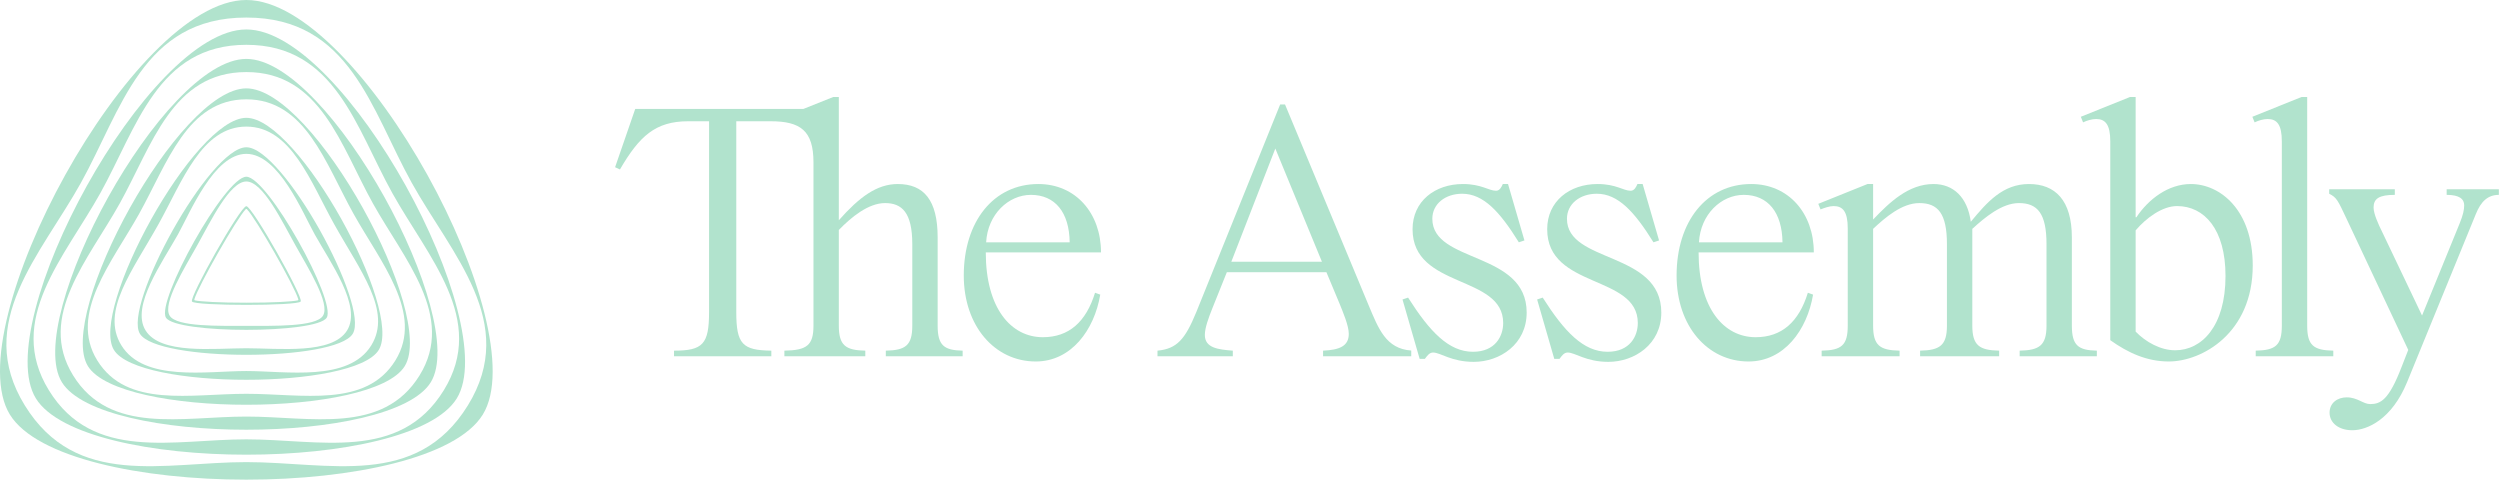 <svg width="332" height="64" viewBox="0 0 332 64" fill="none" xmlns="http://www.w3.org/2000/svg">
<g clip-path="url(#clip0_129_2447)">
<path d="M32.713 0C17.597 0 -5.796 43.534 1.312 55.057C8.42 66.579 57.007 66.579 64.115 55.057C71.222 43.534 47.829 0 32.713 0ZM62.136 53.831C55.293 64.925 43.653 61.368 32.713 61.368C21.773 61.368 10.134 64.925 3.29 53.831C-3.488 42.843 5.446 33.803 10.735 24.298C16.133 14.597 18.926 2.33 32.713 2.33C46.501 2.33 49.293 14.597 54.691 24.298C59.981 33.803 68.915 42.843 62.136 53.831Z" fill="#B1E3CD"/>
<path d="M32.713 3.912C19.644 3.912 -1.379 42.949 4.766 52.911C10.912 62.874 54.515 62.874 60.66 52.911C66.805 42.949 45.782 3.912 32.713 3.912ZM58.929 51.839C53.058 61.357 42.362 58.344 32.713 58.344C23.064 58.344 12.368 61.356 6.498 51.84C0.714 42.463 8.584 34.164 13.32 25.655C18.162 16.954 20.917 5.951 32.713 5.951C44.509 5.951 47.265 16.954 52.107 25.655C56.842 34.164 64.712 42.464 58.929 51.839Z" fill="#B1E3CD"/>
<path d="M32.713 7.823C21.691 7.823 3.038 42.364 8.221 50.766C13.404 59.168 52.023 59.168 57.206 50.766C62.389 42.364 43.735 7.823 32.713 7.823ZM55.722 49.847C50.831 57.775 41.245 55.32 32.713 55.32C24.181 55.32 14.595 57.775 9.705 49.847C4.877 42.022 11.79 34.405 15.903 27.014C20.19 19.311 22.872 9.571 32.713 9.571C42.554 9.571 45.237 19.312 49.523 27.014C53.636 34.406 60.549 42.022 55.722 49.847Z" fill="#B1E3CD"/>
<path d="M32.713 11.735C23.738 11.735 7.455 41.779 11.675 48.621C15.896 55.463 49.531 55.463 53.751 48.621C57.971 41.779 41.688 11.735 32.713 11.735ZM52.514 47.855C48.586 54.224 40.128 52.296 32.713 52.296C25.298 52.296 16.84 54.224 12.912 47.855C9.084 41.65 14.918 34.786 18.485 28.377C22.216 21.671 24.872 13.191 32.713 13.191C40.555 13.191 43.21 21.671 46.941 28.377C50.508 34.786 56.342 41.65 52.514 47.855Z" fill="#B1E3CD"/>
<path d="M32.713 15.647C25.785 15.647 11.872 41.194 15.13 46.476C18.388 51.757 47.038 51.757 50.296 46.476C53.554 41.194 39.642 15.647 32.713 15.647ZM49.307 45.863C46.292 50.751 37.982 49.272 32.713 49.272C27.444 49.272 19.135 50.751 16.119 45.863C13.316 41.318 17.623 35.926 21.062 29.747C24.191 24.125 26.771 16.812 32.713 16.812C38.655 16.812 41.236 24.126 44.364 29.747C47.803 35.926 52.11 41.318 49.307 45.863Z" fill="#B1E3CD"/>
<path d="M32.713 19.558C27.831 19.558 16.289 40.609 18.584 44.33C20.88 48.051 44.546 48.051 46.842 44.33C49.137 40.609 37.595 19.558 32.713 19.558ZM46.1 43.871C44.101 47.111 37.069 46.247 32.713 46.247C28.358 46.247 21.325 47.111 19.326 43.871C17.343 40.656 21.599 34.783 23.63 31.134C25.254 28.216 28.419 20.432 32.713 20.432C37.007 20.432 40.173 28.216 41.797 31.135C43.827 34.784 48.083 40.656 46.1 43.871Z" fill="#B1E3CD"/>
<path d="M32.713 23.47C29.878 23.47 20.706 40.024 22.039 42.185C23.372 44.346 42.054 44.346 43.387 42.185C44.72 40.024 35.548 23.47 32.713 23.47ZM42.893 41.927C41.968 43.425 36.301 43.271 32.713 43.271C29.125 43.271 23.458 43.425 22.534 41.927C21.531 40.301 24.537 35.553 26.169 32.62C28.009 29.314 30.523 24.101 32.713 24.101C34.903 24.101 37.418 29.315 39.258 32.621C40.889 35.554 43.896 40.301 42.893 41.927Z" fill="#B1E3CD"/>
<path d="M32.713 27.381C31.925 27.381 25.123 39.439 25.494 40.04C25.864 40.64 39.562 40.64 39.933 40.04C40.303 39.439 33.501 27.381 32.713 27.381ZM39.54 39.891C38.811 40.05 36.378 40.199 32.713 40.199C29.048 40.199 26.616 40.05 25.886 39.891C25.824 39.878 25.79 39.82 25.808 39.76C26.299 38.022 31.448 28.985 32.638 27.778C32.681 27.735 32.746 27.735 32.788 27.778C33.978 28.985 39.128 38.022 39.619 39.76C39.636 39.82 39.602 39.878 39.54 39.891Z" fill="#B1E3CD"/>
<path d="M127.838 46.567V47.311H117.636V46.567C120.261 46.517 121.152 45.872 121.152 43.243V32.426C121.152 28.209 119.765 26.969 117.537 26.969C115.309 26.969 113.031 28.854 111.396 30.541V43.243C111.396 45.872 112.288 46.517 114.913 46.567V47.311H104.166V46.567C107.138 46.517 108.029 45.872 108.029 43.243V21.561C108.029 17.344 106.296 16.103 102.334 16.103H97.778V41.456C97.778 45.723 98.62 46.517 102.433 46.567V47.311H89.508V46.567C93.321 46.567 94.163 45.723 94.163 41.456V16.103H91.39C87.032 16.103 84.903 18.088 82.328 22.504L81.684 22.206L84.358 14.466H106.692L110.654 12.878H111.396V29.251C114.12 26.175 116.448 24.439 119.221 24.439C122.687 24.439 124.52 26.572 124.52 31.533V43.243C124.52 45.872 125.361 46.517 127.838 46.567Z" fill="#B1E3CD"/>
<path d="M138.488 44.781C141.954 44.781 144.232 42.746 145.421 38.877L146.114 39.125C145.322 43.838 142.251 48.005 137.547 48.005C132.099 48.005 127.989 43.292 127.989 36.594C127.989 29.4 131.951 24.439 137.893 24.439C142.845 24.439 146.213 28.308 146.213 33.518H130.911C130.911 40.96 134.278 44.781 138.488 44.781ZM142.053 32.178C142.004 28.209 140.122 25.878 136.903 25.878C133.932 25.878 131.159 28.457 130.96 32.178H142.053Z" fill="#B1E3CD"/>
<path d="M175.702 46.567V47.311H187.413V46.551C184.042 46.318 183.057 43.634 181.743 40.514L170.65 13.871H170.006L158.864 41.456C157.379 45.078 156.289 46.319 153.714 46.567V47.311H163.717V46.567C161.786 46.418 160.003 46.219 160.003 44.483C160.003 43.54 160.498 42.201 160.994 40.96L162.925 36.148H176.147L177.93 40.415C178.326 41.407 179.119 43.243 179.119 44.334C179.119 45.971 177.88 46.468 175.702 46.567ZM163.519 34.759L169.363 19.725L175.553 34.759H163.519Z" fill="#B1E3CD"/>
<path d="M194.175 25.729C191.946 25.729 190.213 27.068 190.213 29.053C190.213 35.007 202.742 33.32 202.742 41.506C202.742 45.723 199.177 48.055 195.71 48.055C192.739 48.055 191.303 46.815 190.312 46.815C189.817 46.815 189.52 47.261 189.223 47.658H188.53L186.252 39.77L186.994 39.522C189.866 44.037 192.392 46.716 195.611 46.716C198.582 46.716 199.623 44.632 199.623 42.895C199.623 36.445 187.588 38.38 187.588 30.442C187.588 26.721 190.56 24.439 194.274 24.439C196.75 24.439 197.691 25.332 198.681 25.332C199.177 25.332 199.424 24.786 199.573 24.439H200.266L202.445 31.93L201.702 32.178C199.177 28.11 196.998 25.729 194.175 25.729Z" fill="#B1E3CD"/>
<path d="M212.053 25.729C209.825 25.729 208.092 27.068 208.092 29.053C208.092 35.007 220.621 33.32 220.621 41.506C220.621 45.723 217.055 48.055 213.588 48.055C210.617 48.055 209.181 46.815 208.191 46.815C207.696 46.815 207.398 47.261 207.102 47.658H206.408L204.13 39.77L204.873 39.522C207.745 44.037 210.271 46.716 213.489 46.716C216.461 46.716 217.501 44.632 217.501 42.895C217.501 36.445 205.467 38.38 205.467 30.442C205.467 26.721 208.438 24.439 212.153 24.439C214.628 24.439 215.57 25.332 216.56 25.332C217.055 25.332 217.303 24.786 217.451 24.439H218.144L220.323 31.93L219.581 32.178C217.055 28.11 214.876 25.729 212.053 25.729Z" fill="#B1E3CD"/>
<path d="M233.15 44.781C236.616 44.781 238.894 42.746 240.083 38.877L240.776 39.125C239.984 43.838 236.913 48.005 232.209 48.005C226.761 48.005 222.651 43.292 222.651 36.594C222.651 29.4 226.613 24.439 232.556 24.439C237.507 24.439 240.875 28.308 240.875 33.518H225.573C225.573 40.96 228.94 44.781 233.15 44.781ZM236.715 32.178C236.666 28.209 234.784 25.878 231.565 25.878C228.594 25.878 225.821 28.457 225.622 32.178H236.715Z" fill="#B1E3CD"/>
<path d="M256.771 24.439C259.396 24.439 261.278 26.175 261.723 29.45C263.902 26.82 265.982 24.439 269.449 24.439C272.915 24.439 275.143 26.572 275.143 31.533V43.243C275.143 45.872 275.986 46.517 278.461 46.567V47.311H268.211V46.567C270.835 46.517 271.776 45.872 271.776 43.243V32.426C271.776 28.358 270.588 26.969 268.112 26.969C265.834 26.969 263.556 28.904 261.922 30.392V43.243C261.922 45.872 262.862 46.517 265.487 46.567V47.311H254.988V46.567C257.613 46.517 258.554 45.872 258.554 43.243V32.426C258.554 28.358 257.366 26.969 254.889 26.969C252.562 26.969 250.334 28.904 248.749 30.392V43.243C248.749 45.872 249.64 46.517 252.265 46.567V47.311H241.915V46.567C244.54 46.517 245.381 45.872 245.381 43.243V30.343C245.381 28.11 244.738 27.366 243.5 27.366C242.955 27.366 242.262 27.614 241.767 27.812L241.469 27.068L248.006 24.439H248.749V29.152C250.928 26.87 253.453 24.439 256.771 24.439Z" fill="#B1E3CD"/>
<path d="M282.871 12.878H283.614V28.854H283.713C285.298 26.473 287.922 24.439 290.943 24.439C294.855 24.439 299.164 27.912 299.164 35.255C299.164 44.285 292.379 48.005 288.021 48.005C285.1 48.005 282.623 46.864 280.246 45.178V18.782C280.246 16.55 279.603 15.806 278.365 15.806C277.82 15.806 277.127 16.004 276.632 16.252L276.334 15.508L282.871 12.878ZM288.863 46.517C292.379 46.517 295.548 43.342 295.548 36.644C295.548 30.442 292.726 27.366 289.111 27.366C287.179 27.366 285.05 28.904 283.614 30.591V44.037C284.951 45.426 286.932 46.517 288.863 46.517Z" fill="#B1E3CD"/>
<path d="M309.861 46.567V47.311H299.56V46.567C302.185 46.517 303.027 45.872 303.027 43.243V18.782C303.027 16.55 302.383 15.806 301.145 15.806C300.6 15.806 299.907 16.004 299.412 16.252L299.115 15.508L305.651 12.878H306.395V43.243C306.395 45.872 307.236 46.517 309.861 46.567Z" fill="#B1E3CD"/>
<path d="M309.317 25.729V25.133H318.032V25.878C315.953 25.878 315.21 26.374 315.21 27.564C315.21 28.408 315.904 29.896 316.299 30.69L321.648 41.903L326.65 29.648C327.095 28.556 327.244 27.862 327.244 27.267C327.244 26.423 326.6 25.878 324.916 25.878V25.133H331.849V25.878C330.413 25.878 329.472 26.721 328.779 28.457L319.667 50.734C317.637 55.696 314.368 57.135 312.388 57.135C310.555 57.135 309.367 56.142 309.367 54.803C309.367 53.513 310.407 52.769 311.645 52.769C313.081 52.769 313.824 53.662 314.764 53.662C316.151 53.662 317.241 53.116 318.924 48.75L319.815 46.468L311.645 29.102C310.456 26.572 310.308 26.225 309.317 25.729Z" fill="#B1E3CD"/>
</g>
<defs>
<clipPath id="clip0_129_2447">
<rect width="331.849" height="63.699" fill="white"/>
</clipPath>
</defs>
</svg>
